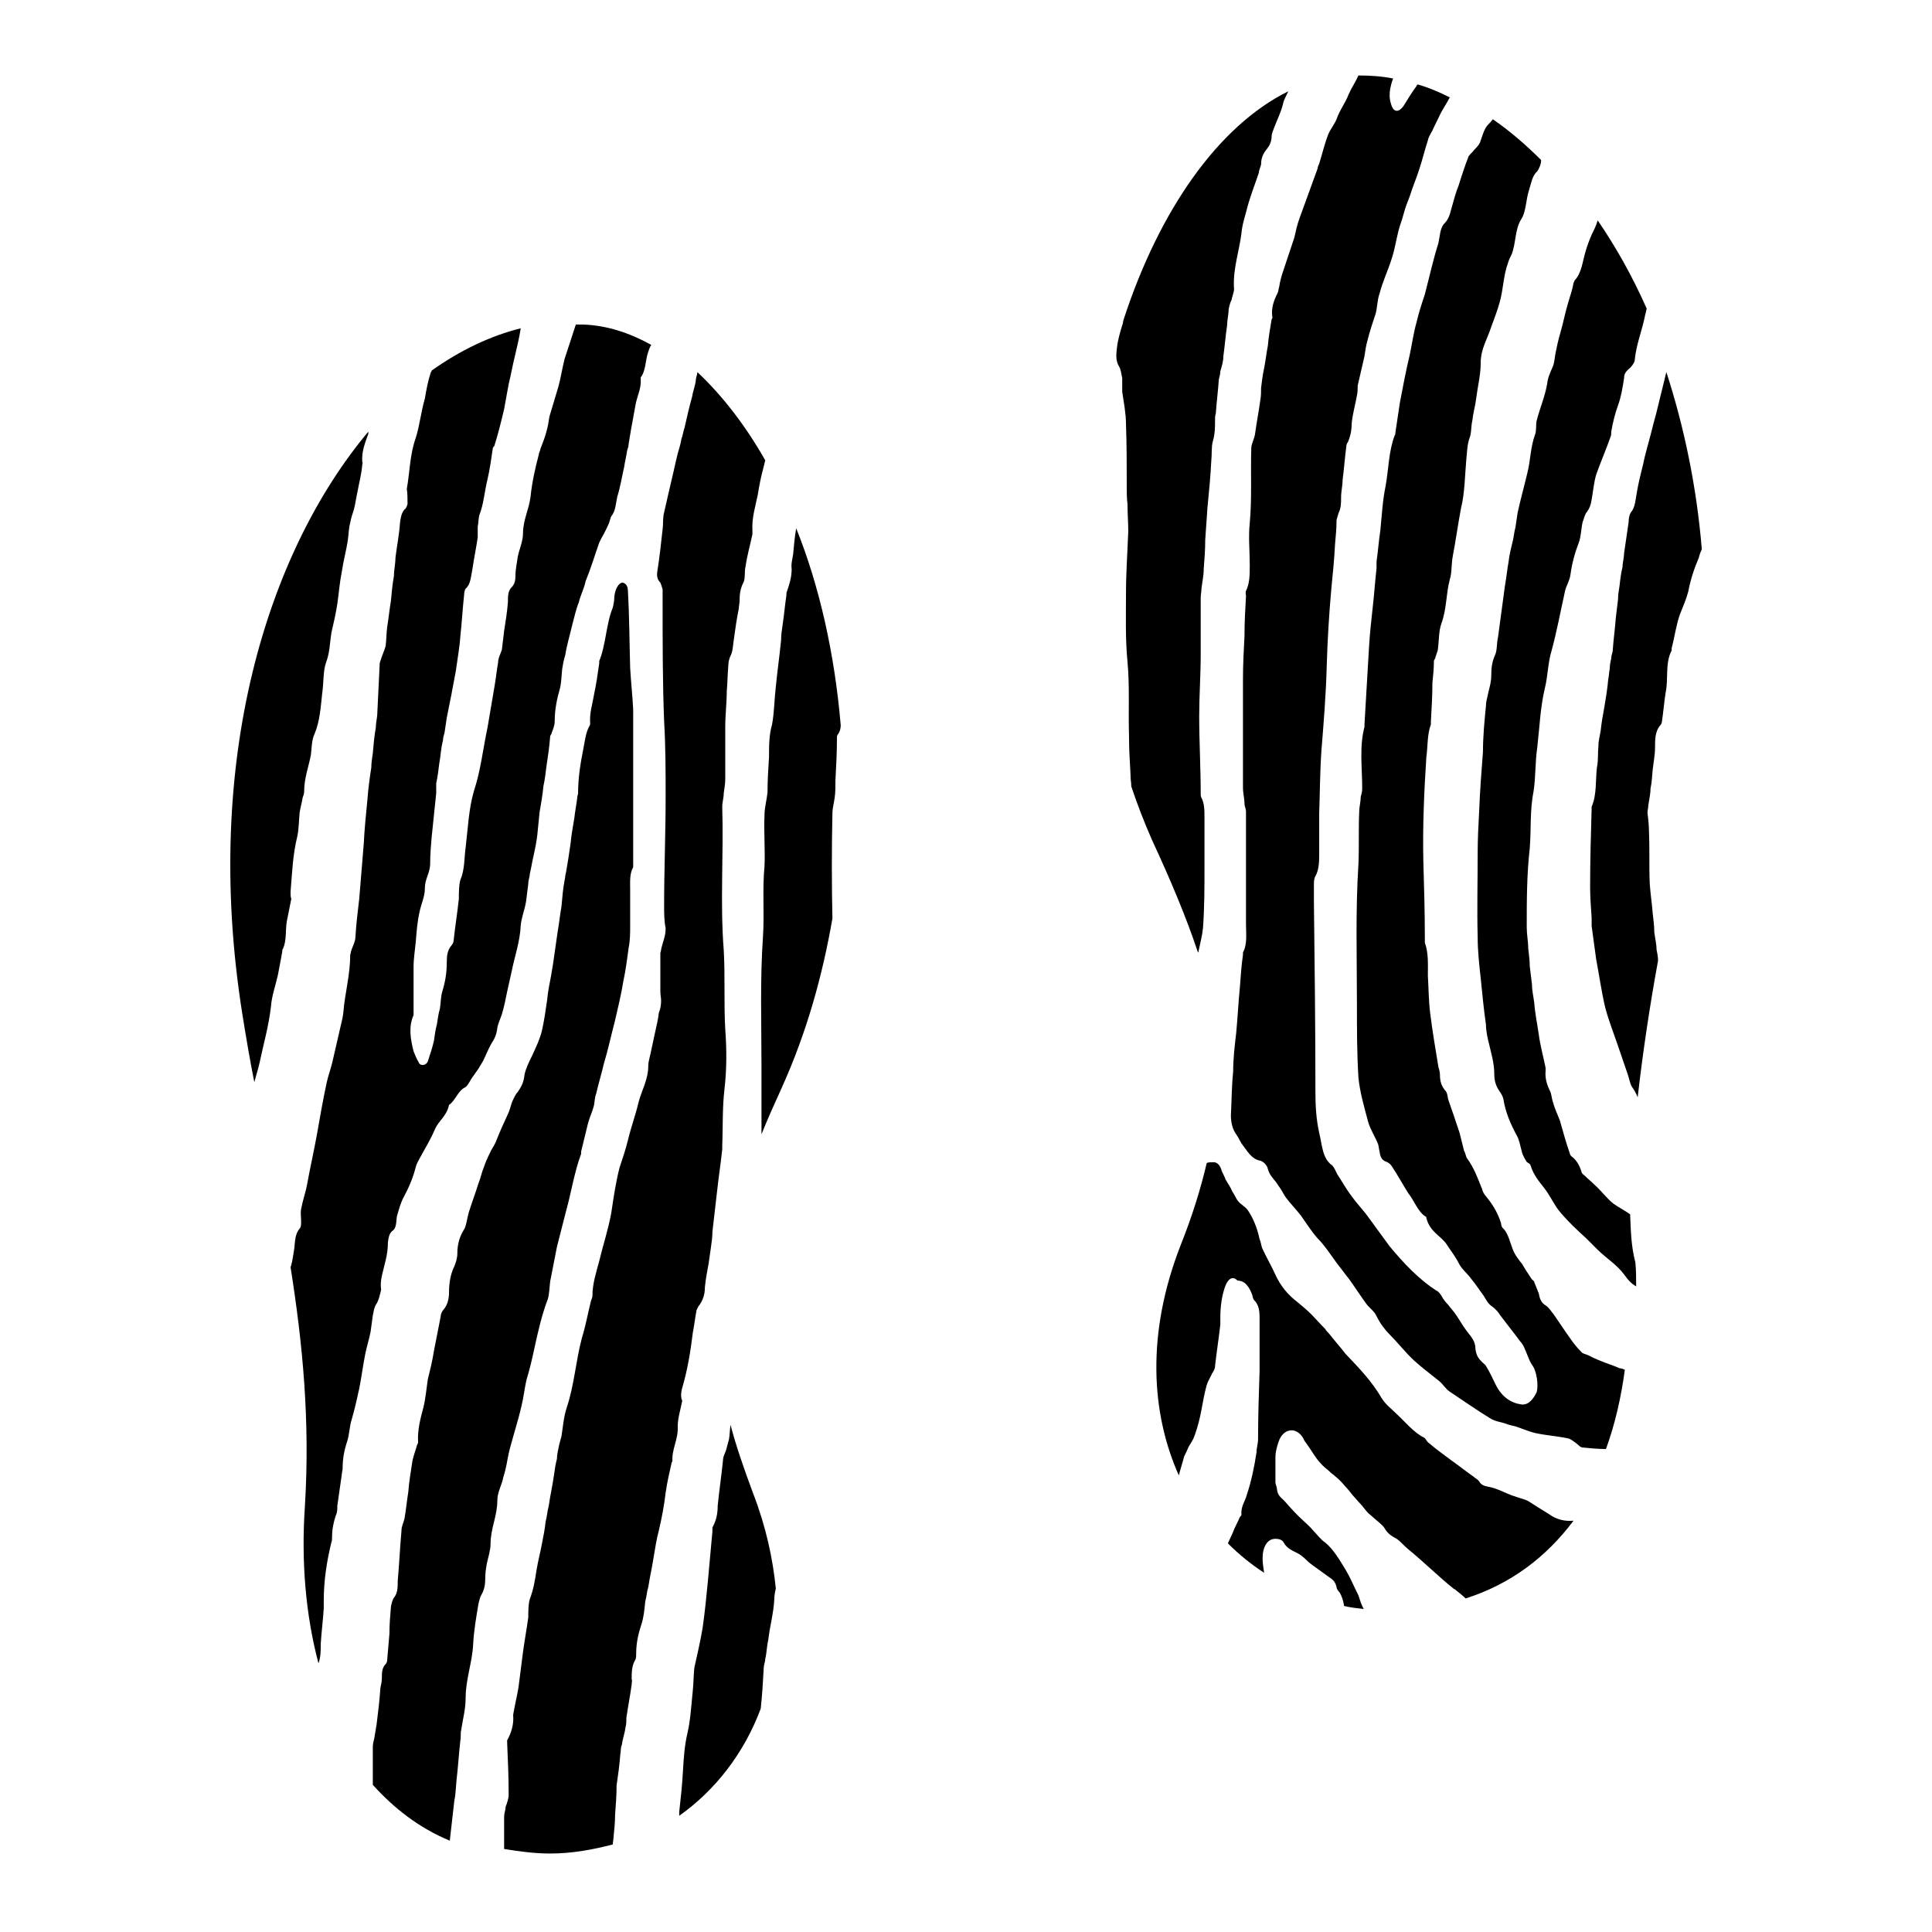 <?xml version="1.0" encoding="utf-8"?>
<!-- Svg Vector Icons : http://www.onlinewebfonts.com/icon -->
<!DOCTYPE svg PUBLIC "-//W3C//DTD SVG 1.1//EN" "http://www.w3.org/Graphics/SVG/1.1/DTD/svg11.dtd">
<svg version="1.1" xmlns="http://www.w3.org/2000/svg" xmlns:xlink="http://www.w3.org/1999/xlink" x="0px" y="0px" viewBox="0 0 256 256" enable-background="new 0 0 256 256" xml:space="preserve">
<g><g><g><g><path fill="#000000" d="M202.5,198.9c-0.6-0.3-1.2-0.4-1.7-0.6c-0.7-0.2-1.3-0.5-2-0.8c-0.5-0.2-1-0.4-1.6-0.5c-0.5-0.1-0.9-0.2-1.2-0.7c-0.2-0.3-0.5-0.4-0.7-0.6c-1-0.7-2-1.5-3-2.2c-0.7-0.5-1.3-1-2-1.5c-0.4-0.3-0.7-0.6-1.1-0.9c-0.2-0.2-0.3-0.5-0.5-0.6c-1.4-0.7-2.5-2.1-3.7-3.2c-0.6-0.6-1.4-1.2-1.9-2c-1.4-2.4-3.1-4.1-4.8-5.9c-0.7-0.9-1.5-1.8-2.2-2.7c-0.2-0.2-0.4-0.4-0.5-0.6c-0.7-0.7-1.3-1.4-1.9-2c-0.5-0.5-1.1-1-1.7-1.5c-1.3-1-2.3-2.1-3.1-3.9c-0.5-1.1-1.1-2.1-1.6-3.2c-0.2-0.4-0.2-0.9-0.4-1.3c-0.3-1.5-0.9-2.9-1.6-3.9c-0.4-0.5-0.9-0.7-1.2-1.1c-0.3-0.3-0.5-0.9-0.8-1.3c-0.2-0.5-0.6-1.1-0.9-1.6c-0.1-0.3-0.3-0.7-0.5-1.1c-0.2-0.8-0.6-1.2-1.1-1.2c-0.3,0-0.7,0-0.9,0.1c-0.8,3.4-1.9,7-3.5,11c-4.5,11.6-3.9,22.1-0.2,30.4c0,0,0,0,0,0c0.2-0.8,0.5-1.7,0.7-2.5c0.2-0.4,0.4-0.8,0.6-1.3c0.3-0.5,0.6-0.9,0.8-1.5c0.4-1.1,0.7-2.3,0.9-3.4c0.2-1.1,0.4-2.2,0.7-3.3c0.2-0.6,0.5-1,0.7-1.5c0.2-0.3,0.4-0.6,0.4-1c0.2-1.8,0.5-3.7,0.7-5.5c0-0.3,0-0.6,0-0.9c0-1.5,0.2-3,0.7-4.3c0.4-0.9,0.9-1.2,1.5-0.7c0,0.1,0.2,0.1,0.3,0.1c0.8,0.1,1.3,0.8,1.7,1.8c0.1,0.3,0.1,0.6,0.3,0.8c0.6,0.6,0.7,1.4,0.7,2.3c0,2.4,0,4.8,0,7.1c-0.1,3-0.2,6-0.2,9c0,0.6-0.2,1.1-0.2,1.7c-0.3,2-0.7,3.9-1.3,5.7c-0.2,0.8-0.8,1.5-0.7,2.6c0,0.1-0.1,0.2-0.2,0.3c-0.3,0.7-0.7,1.4-1,2.2c-0.2,0.4-0.4,0.9-0.6,1.3c1.5,1.5,3.1,2.8,4.8,3.9c-0.1-0.7-0.2-1.3-0.2-1.9c0-1.5,0.6-2.6,1.7-2.6c0.4,0,0.9,0.1,1.1,0.5c0.5,0.9,1.3,1.1,2,1.5c0.5,0.3,0.9,0.7,1.3,1.1c0.9,0.7,1.8,1.3,2.6,1.9c0.4,0.3,0.9,0.5,1.1,1.4c0,0.2,0.2,0.5,0.4,0.7c0.3,0.5,0.5,1.1,0.6,1.8c0.8,0.2,1.7,0.3,2.6,0.4c0,0,0,0,0,0c-0.3-0.5-0.5-1.2-0.7-1.8c-0.6-1.2-1.1-2.4-1.7-3.4c-0.8-1.3-1.6-2.7-2.7-3.6c-0.6-0.4-1.1-1.1-1.6-1.6c-0.4-0.5-0.9-0.9-1.3-1.3c-0.9-0.8-1.7-1.7-2.4-2.5c-0.4-0.5-1-0.7-1.1-1.7c0-0.3-0.2-0.6-0.2-0.9c0-1.1,0-2.2,0-3.3c0-0.7,0.2-1.4,0.4-2c0.6-1.9,2.4-2.1,3.3-0.5c0.1,0.3,0.3,0.5,0.5,0.8c0.6,0.8,1.1,1.8,1.8,2.5c0.4,0.5,0.9,0.8,1.3,1.2c0.2,0.2,0.4,0.3,0.6,0.5c0.5,0.4,0.9,0.8,1.3,1.3c0.4,0.4,0.7,0.8,1.1,1.3c0.3,0.3,0.6,0.7,0.9,1c0.4,0.4,0.7,0.9,1.1,1.3c0.5,0.4,0.9,0.8,1.4,1.2c0.2,0.2,0.5,0.4,0.7,0.7c0.4,0.7,0.8,1,1.3,1.3c0.7,0.3,1.2,1,1.8,1.5c1.1,0.9,2.1,1.8,3.1,2.7c1,0.9,2,1.8,3,2.6c0.1,0.1,0.3,0.1,0.3,0.2c0.5,0.4,0.9,0.7,1.3,1.1c6-1.9,10.7-5.5,14.3-10.3c-1.1,0.1-2.2-0.1-3.3-0.9C204.2,200,203.3,199.4,202.5,198.9z"/><path fill="#000000" d="M210.5,179.6c-0.4-0.2-0.8-0.2-1-0.5c-0.5-0.5-1-1.1-1.4-1.7c-0.8-1.1-1.5-2.2-2.2-3.2c-0.4-0.5-0.7-1-1.2-1.3c-0.5-0.3-0.7-0.9-0.8-1.5c-0.2-0.5-0.4-1-0.6-1.5c0-0.2-0.3-0.3-0.4-0.5c-0.4-0.6-0.8-1.2-1.2-1.9c-0.4-0.5-0.8-1-1.1-1.6c-0.5-1.1-0.7-2.5-1.5-3.2c-0.1-0.1-0.2-0.4-0.2-0.6c-0.4-1.3-1-2.3-1.7-3.2c-0.3-0.4-0.7-0.8-0.8-1.3c-0.6-1.5-1.1-2.9-2-4.1c-0.2-0.3-0.2-0.7-0.4-1c-0.2-0.8-0.4-1.6-0.6-2.4c-0.5-1.5-1-3-1.5-4.4c-0.1-0.4-0.1-0.9-0.4-1.2c-0.5-0.6-0.7-1.2-0.7-2.1c0-0.3-0.1-0.7-0.2-1c-0.4-2.4-0.8-4.8-1.1-7.2c-0.2-1.6-0.2-3.3-0.3-4.9c0-1.5,0.1-3-0.4-4.4c0-0.2,0-0.4,0-0.6c0-3.4-0.1-6.8-0.2-10.2c-0.1-4.6,0.1-9.2,0.4-13.8c0.2-1.4,0.1-3,0.6-4.3c0-0.1,0-0.3,0-0.4c0.1-1.7,0.2-3.4,0.2-5.1c0.1-1,0.2-1.9,0.2-2.9c0-0.2,0.2-0.3,0.2-0.5c0.1-0.3,0.2-0.6,0.3-0.9c0.2-1.2,0.1-2.5,0.5-3.6c0.7-1.9,0.6-3.9,1.1-5.8c0.3-0.9,0.2-2.1,0.4-3.1c0.4-2.1,0.7-4.3,1.1-6.4c0.5-2,0.5-4.3,0.7-6.5c0.1-0.9,0.1-1.8,0.4-2.7c0.3-0.7,0.2-1.6,0.4-2.4c0.1-1,0.4-2,0.5-2.9c0.2-1.6,0.6-3.1,0.6-4.7c0-1.9,0.9-3.2,1.4-4.8c0.4-1.1,0.8-2.1,1.1-3.2c0.5-1.7,0.5-3.6,1.1-5.2c0.1-0.4,0.3-0.8,0.5-1.2c0.6-1.5,0.4-3.3,1.3-4.7c0.6-0.9,0.6-2.6,1-3.8c0.3-0.9,0.4-1.9,1.1-2.5c0.2-0.3,0.5-0.9,0.5-1.4c0,0,0-0.1,0-0.1c-2-2-4.2-3.9-6.4-5.4c-0.2,0.3-0.5,0.6-0.7,0.8c-0.5,0.6-0.7,1.5-1,2.3c-0.2,0.4-0.5,0.7-0.8,1c-0.2,0.3-0.5,0.5-0.7,0.8c-0.5,1.3-0.9,2.5-1.3,3.8c-0.4,1-0.7,2.1-1,3.2c-0.2,0.8-0.4,1.4-0.9,1.9c-0.6,0.6-0.6,1.7-0.8,2.6c-0.7,2.2-1.2,4.5-1.8,6.8c-0.4,1.2-0.8,2.4-1.1,3.7c-0.4,1.4-0.6,2.9-0.9,4.3c-0.5,2.1-0.9,4.2-1.3,6.3c-0.2,1.3-0.4,2.6-0.6,4c0,0.1,0,0.3-0.1,0.4c-0.8,2.1-0.8,4.5-1.2,6.7c-0.4,1.9-0.5,3.9-0.7,5.9c-0.2,1.3-0.3,2.7-0.5,4.1c0,0.3,0,0.6,0,0.9c-0.2,1.7-0.3,3.4-0.5,5.1c-0.2,1.8-0.4,3.6-0.5,5.4c-0.2,3.4-0.4,6.8-0.6,10.2c0,0.1,0,0.2,0,0.3c-0.7,2.7-0.3,5.4-0.3,8.2c0,0.4-0.1,0.7-0.2,1.1c0,0.7-0.2,1.3-0.2,2c-0.1,2.3,0,4.6-0.1,6.9c-0.4,6.2-0.2,12.4-0.2,18.6c0,3.3,0,6.5,0.2,9.7c0.2,2,0.8,4,1.3,5.9c0.3,1,0.9,1.9,1.3,2.9c0.1,0.3,0.1,0.6,0.2,1c0.1,0.7,0.3,1.1,0.8,1.3c0.3,0.1,0.6,0.3,0.8,0.6c0.8,1.2,1.5,2.5,2.2,3.6c0.8,1,1.3,2.5,2.3,3.1c0.1,0,0.1,0.1,0.1,0.2c0.5,1.9,1.9,2.3,2.7,3.5c0.5,0.8,1.1,1.5,1.6,2.5c0.4,0.8,1.1,1.3,1.6,2c0.6,0.7,1.1,1.5,1.7,2.3c0.3,0.5,0.6,1.1,1.1,1.4c0.4,0.3,0.8,0.7,1.1,1.2c0.9,1.2,1.8,2.3,2.6,3.4c0.5,0.5,0.7,1.2,1,1.9c0.2,0.5,0.4,1,0.7,1.4c0.5,0.7,0.8,2.6,0.5,3.5c-0.4,0.8-1,1.7-2,1.6c-1.4-0.2-2.6-1-3.4-2.6c-0.4-0.8-0.8-1.7-1.3-2.5c-0.1-0.2-0.3-0.3-0.5-0.5c-0.5-0.5-0.8-0.9-0.9-1.8c0-1.1-0.7-1.7-1.2-2.4c-0.6-0.8-1-1.6-1.6-2.4c-0.3-0.4-0.6-0.7-0.8-1c-0.4-0.4-0.7-0.8-0.9-1.2c-0.2-0.3-0.4-0.6-0.7-0.7c-2.3-1.5-4.3-3.6-6.2-5.9c-0.9-1.2-1.8-2.5-2.7-3.7c-0.7-1-1.6-1.9-2.3-2.9c-0.7-0.9-1.3-2-1.9-2.9c-0.2-0.4-0.4-0.9-0.7-1.2c-1.3-0.9-1.3-2.7-1.7-4.3c-0.4-1.8-0.5-3.6-0.5-5.4c0-8.5-0.1-16.9-0.2-25.3c0-0.7,0-1.4,0-2.1c0-0.4,0-0.9,0.2-1.2c0.5-0.9,0.5-2,0.5-3.1c0-1.7,0-3.5,0-5.2c0.1-2.8,0.1-5.6,0.3-8.4c0.3-3.7,0.6-7.4,0.7-11.2c0.1-3.4,0.3-6.7,0.6-10.1c0.2-2,0.4-4,0.5-6c0.1-1.1,0.2-2.1,0.2-3.2c0.1-0.4,0.2-0.7,0.3-1c0.3-0.6,0.3-1.3,0.3-2c0-0.8,0.2-1.5,0.2-2.3c0.2-1.5,0.3-3,0.5-4.5c0-0.2,0.1-0.4,0.2-0.5c0.3-0.7,0.5-1.5,0.5-2.4c0.1-1.3,0.5-2.6,0.7-3.8c0.1-0.4,0.1-0.8,0.1-1.3c0.3-1.3,0.6-2.6,0.9-3.9c0.1-0.7,0.2-1.4,0.4-2.1c0.3-1.2,0.7-2.4,1.1-3.6c0.2-0.8,0.2-1.8,0.5-2.6c0.4-1.6,1.1-3,1.6-4.6c0.4-1.2,0.6-2.5,0.9-3.7c0.2-0.8,0.5-1.5,0.7-2.3c0.2-0.8,0.5-1.5,0.8-2.3c0.4-1.3,0.9-2.4,1.3-3.7c0.4-1.2,0.7-2.5,1.1-3.7c0.1-0.5,0.4-0.9,0.6-1.3c0.3-0.7,0.7-1.4,1-2.1c0.4-0.8,0.9-1.5,1.3-2.3c-1.4-0.7-2.8-1.3-4.2-1.7c-0.1,0-0.2,0.1-0.2,0.2c-0.6,0.8-1.2,1.8-1.7,2.6c-0.7,1-1.4,0.9-1.7-0.3c-0.2-0.6-0.2-1.3-0.1-1.9c0.1-0.5,0.2-0.9,0.4-1.4c-1.5-0.3-3.1-0.4-4.6-0.4c-0.4,0.9-0.9,1.6-1.3,2.5c-0.4,1.1-1.2,2.1-1.6,3.3c-0.3,0.7-0.8,1.3-1.1,2c-0.5,1.3-0.8,2.6-1.2,3.9c-0.1,0.2-0.2,0.4-0.2,0.6c-0.8,2.2-1.6,4.4-2.4,6.6c-0.3,0.8-0.5,1.7-0.7,2.6c-0.5,1.5-1,3-1.5,4.5c-0.2,0.6-0.4,1.3-0.5,2c-0.1,0.3-0.1,0.6-0.2,0.8c-0.5,1-0.9,2-0.7,3.3c0,0.1-0.1,0.2-0.1,0.2c-0.2,1.2-0.4,2.3-0.5,3.5c-0.2,1-0.3,2-0.5,3c-0.2,0.9-0.3,1.8-0.4,2.6c0,0.5,0,1.1-0.1,1.6c-0.2,1.5-0.5,3-0.7,4.5c-0.1,0.7-0.5,1.3-0.5,1.9c-0.1,3.3,0.1,6.6-0.2,9.9c-0.2,1.8,0,3.7,0,5.6c0,1.2,0,2.4-0.5,3.4c-0.1,0.2,0,0.5,0,0.7c-0.1,1.7-0.2,3.5-0.2,5.3c-0.1,1.9-0.2,3.8-0.2,5.7c0,4.8,0,9.6,0,14.4c0,0.7,0.2,1.4,0.2,2.1c0,0.3,0.2,0.7,0.2,1c0,5,0,9.9,0,14.9c0,1.3,0.2,2.7-0.4,3.8c0,0,0,0.2,0,0.3c-0.2,1.4-0.3,2.8-0.4,4.2c-0.2,2-0.3,4.1-0.5,6.2c-0.2,1.7-0.4,3.4-0.4,5.1c-0.2,1.9-0.2,3.9-0.3,5.8c0,0.9,0.2,1.8,0.7,2.5c0.3,0.4,0.5,0.9,0.7,1.2c0.7,0.9,1.3,2.1,2.5,2.3c0.4,0.1,0.9,0.6,1,1.1c0.2,0.7,0.5,1,0.8,1.4c0.3,0.3,0.5,0.7,0.8,1.1c0.3,0.4,0.5,0.9,0.8,1.3c0.6,0.8,1.3,1.5,2,2.4c0.7,1,1.4,2.1,2.2,3c1,1,1.8,2.3,2.7,3.5c0.5,0.6,0.9,1.2,1.4,1.8c0.8,1.1,1.5,2.2,2.3,3.3c0.4,0.6,1.1,1,1.4,1.7c0.5,1,1.1,1.8,1.8,2.5c1.1,1.1,2.1,2.4,3.2,3.4c1.1,1,2.2,1.8,3.3,2.7c0.5,0.4,0.9,1.1,1.4,1.4c1.8,1.2,3.5,2.4,5.3,3.5c0.6,0.4,1.3,0.5,2,0.7c0.5,0.2,0.9,0.3,1.4,0.4c0.9,0.3,1.8,0.7,2.7,0.9c1.4,0.3,2.9,0.4,4.3,0.7c0.4,0.1,0.7,0.4,1,0.6c0.3,0.2,0.6,0.6,0.9,0.6c1,0.1,2,0.2,3.1,0.2c1.2-3.3,2-6.8,2.5-10.5c-0.2-0.1-0.5-0.2-0.7-0.2C213.5,180.8,212,180.4,210.5,179.6z"/><path fill="#000000" d="M158.8,126.1c0.2-1,0.5-2.1,0.6-3.1c0.2-2.7,0.2-5.4,0.2-8.1c0-2.2,0-4.4,0-6.6c0-0.9,0-1.8-0.4-2.6c-0.1-0.1-0.1-0.4-0.1-0.6c0-3.4-0.2-6.8-0.2-10.2c0-2.7,0.2-5.5,0.2-8.2c0-2.5,0-5,0-7.5c0-0.4,0.1-0.8,0.1-1.2c0.1-0.9,0.3-1.7,0.3-2.6c0.1-1.3,0.2-2.6,0.2-3.9c0.1-1.4,0.2-2.8,0.3-4.3c0.2-2,0.4-4.1,0.5-6.1c0.1-0.9,0-1.9,0.2-2.6c0.3-1,0.3-1.9,0.3-2.9c0-0.3,0-0.5,0.1-0.8c0.1-1.5,0.3-3,0.4-4.5c0.1-0.4,0.2-0.8,0.2-1.1c0.2-0.7,0.4-1.3,0.4-2c0.2-1.4,0.3-2.8,0.5-4.1c0-0.7,0.2-1.4,0.2-2.1c0.1-0.5,0.2-0.9,0.4-1.3c0.1-0.6,0.4-1.1,0.3-1.7c-0.1-2.5,0.7-4.7,1-7.1c0.1-1.2,0.5-2.3,0.8-3.5c0.4-1.5,1-3,1.5-4.5c0-0.3,0.2-0.7,0.3-1.1c0-0.9,0.3-1.5,0.8-2.1c0.3-0.4,0.6-0.9,0.6-1.7c0-0.3,0.2-0.7,0.3-1c0.4-1.1,0.9-2,1.2-3.2c0.1-0.6,0.5-1.2,0.7-1.7c-9.3,4.6-17.1,15.8-21.8,30.2c-0.1,0.3-0.1,0.6-0.2,0.8c-0.3,1-0.6,2-0.7,3c-0.1,0.8-0.2,1.7,0.3,2.5c0.2,0.3,0.3,1,0.4,1.5c0,0.6,0,1.2,0,1.8c0.2,1.4,0.5,2.9,0.5,4.3c0.1,2.8,0.1,5.6,0.1,8.4c0,0.7,0,1.4,0.1,2.2c0,1.2,0.1,2.4,0.1,3.6c-0.1,2.7-0.3,5.5-0.3,8.2c0,3-0.1,6,0.2,9.1c0.3,3.2,0.1,6.5,0.2,9.8c0,1.7,0.1,3.4,0.2,5.1c0,0,0,0.1,0,0.2c0,0.5,0.1,0.9,0.1,1.4c0.8,2.4,1.7,4.7,2.7,7c2.6,5.6,4.6,10.4,6.1,14.9C158.8,126.3,158.8,126.2,158.8,126.1z"/><path fill="#000000" d="M216,160.9c-0.7-0.5-1.5-0.9-2.2-1.4c-0.9-0.7-1.6-1.7-2.5-2.5c-0.4-0.4-0.9-0.8-1.3-1.2c-0.1-0.1-0.3-0.2-0.4-0.4c-0.3-1-0.7-1.7-1.4-2.2c-0.1-0.1-0.2-0.3-0.2-0.4c-0.5-1.4-0.9-2.9-1.3-4.3c-0.3-0.8-0.7-1.6-0.9-2.4c-0.2-0.5-0.2-1.1-0.4-1.5c-0.4-0.8-0.7-1.7-0.6-2.7c0-0.1,0-0.2,0-0.4c-0.3-1.5-0.7-2.9-0.9-4.4c-0.2-1.4-0.5-2.8-0.6-4.2c-0.1-0.8-0.3-1.6-0.3-2.4c-0.1-0.8-0.2-1.7-0.3-2.5c0-0.7-0.1-1.5-0.2-2.3c0-0.9-0.2-1.9-0.2-2.8c0-3.5,0-7,0.4-10.5c0.2-2.5,0-5,0.5-7.5c0.3-1.9,0.2-3.9,0.5-5.9c0.3-2.6,0.4-5.3,1-7.8c0.4-1.6,0.4-3.4,0.9-5c0.7-2.6,1.2-5.3,1.8-8c0.2-0.7,0.6-1.3,0.7-2.1c0.2-1.5,0.6-2.9,1.1-4.2c0.3-0.8,0.3-1.8,0.5-2.7c0.2-0.5,0.3-1.1,0.6-1.4c0.3-0.4,0.5-0.9,0.6-1.6c0.2-1.1,0.3-2.3,0.6-3.3c0.6-1.7,1.3-3.3,1.9-5c0.1-0.2,0.1-0.5,0.1-0.7c0.2-1.2,0.5-2.4,0.9-3.5c0.4-1.1,0.6-2.3,0.8-3.6c0-0.5,0.2-0.8,0.5-1.1c0.4-0.3,0.8-0.8,0.9-1.2c0.2-2.2,1-4,1.4-6.1c0.1-0.3,0.1-0.5,0.2-0.8c-1.9-4.3-4.1-8.2-6.5-11.7c-0.2,0.7-0.5,1.3-0.8,1.9c-0.3,0.7-0.6,1.5-0.8,2.2c-0.4,1.3-0.5,2.8-1.4,3.8c-0.1,0.1-0.1,0.2-0.2,0.4c-0.1,0.6-0.3,1.3-0.5,1.9c-0.4,1.3-0.7,2.5-1,3.8c-0.3,1.1-0.6,2.1-0.8,3.2c-0.2,0.8-0.2,1.7-0.5,2.3c-0.3,0.7-0.6,1.3-0.7,2.2c-0.3,1.7-1,3.3-1.4,4.9c-0.1,0.6,0,1.3-0.2,1.8c-0.6,1.6-0.6,3.4-1,5c-0.4,1.7-0.9,3.5-1.3,5.3c-0.1,0.7-0.2,1.3-0.3,2c-0.2,0.7-0.2,1.3-0.4,2c-0.2,0.8-0.4,1.6-0.5,2.5c-0.2,1.1-0.3,2.2-0.5,3.3c-0.3,2.2-0.6,4.5-0.9,6.7c-0.2,0.8-0.1,1.8-0.4,2.4c-0.4,0.9-0.5,1.7-0.5,2.7c0,0.8-0.2,1.5-0.4,2.3c-0.1,0.6-0.3,1.1-0.3,1.7c-0.2,2-0.4,4.1-0.4,6.1c-0.2,2.6-0.4,5.2-0.5,7.8c-0.1,1.9-0.2,3.7-0.2,5.6c0,3.7-0.1,7.5,0,11.2c0,1.8,0.2,3.6,0.4,5.4c0.2,2,0.4,4.1,0.7,6.2c0,0.8,0.2,1.7,0.4,2.5c0.3,1.3,0.7,2.6,0.7,4c0,0.9,0.2,1.6,0.7,2.3c0.2,0.3,0.4,0.6,0.5,1c0.3,1.9,1,3.4,1.8,4.9c0.3,0.5,0.4,1.2,0.6,1.9c0.1,0.5,0.3,0.9,0.6,1.4c0.1,0.3,0.5,0.3,0.6,0.6c0.4,1.3,1.1,2.1,1.8,3c0.8,1,1.4,2.4,2.2,3.3c1.1,1.3,2.2,2.3,3.4,3.4c0.5,0.5,1,1,1.5,1.5c1.2,1.2,2.5,1.9,3.6,3.4c0.4,0.6,0.9,1.1,1.4,1.4c0,0,0.1,0,0.1,0.1c0-1.1,0-2.1-0.1-3.2C216.1,165,216.1,163,216,160.9z"/><path fill="#000000" d="M220.8,49.3c-0.4,1.6-0.8,3.3-1.2,4.9c-0.2,0.9-0.5,1.8-0.7,2.7c-0.4,1.6-0.9,3.2-1.2,4.7c-0.3,1.2-0.6,2.4-0.8,3.6c-0.2,1-0.2,2-0.8,2.7c-0.2,0.3-0.3,0.8-0.3,1.3c-0.2,1.3-0.4,2.7-0.6,4.1c0,0.6-0.2,1.2-0.2,1.8c-0.2,0.8-0.3,1.6-0.4,2.5c-0.1,0.6-0.2,1.2-0.2,1.8c-0.1,0.8-0.2,1.7-0.3,2.5c-0.1,1.4-0.3,2.8-0.4,4.2c0,0.4-0.2,0.7-0.2,1.1c-0.1,0.5-0.2,0.9-0.2,1.4c-0.1,0.5-0.1,1-0.2,1.4c-0.1,1.2-0.3,2.4-0.5,3.6c-0.2,1.1-0.4,2.2-0.5,3.2c-0.1,0.7-0.3,1.3-0.3,2c-0.1,1,0,2-0.2,2.9c-0.2,1.7,0,3.6-0.7,5.2c0,0,0,0.1,0,0.2c-0.1,3.4-0.2,6.9-0.2,10.4c0,1.4,0.1,2.7,0.2,4.1c0,0.4,0,0.7,0,1.1c0.2,1.4,0.4,2.9,0.6,4.4c0.4,2.1,0.7,4.3,1.2,6.4c0.5,1.9,1.2,3.6,1.8,5.4c0.4,1.2,0.8,2.3,1.2,3.5c0.2,0.6,0.3,1.3,0.6,1.7c0.3,0.4,0.5,0.8,0.7,1.3c0.7-6.1,1.6-12.1,2.7-18.1c0-0.5-0.1-1-0.2-1.5c0-0.7-0.2-1.5-0.3-2.3c0-0.8-0.1-1.6-0.2-2.4c-0.1-1.3-0.3-2.6-0.4-4c-0.1-2.2,0-4.5-0.1-6.8c0-0.9-0.1-1.8-0.2-2.6c0-0.3,0.1-0.6,0.1-0.9c0.1-0.8,0.3-1.5,0.3-2.3c0.2-0.9,0.2-1.7,0.3-2.6c0.1-0.9,0.3-1.9,0.3-2.8c0-1.1,0-2.2,0.7-3c0.1-0.1,0.2-0.3,0.2-0.4c0.2-1.3,0.3-2.6,0.5-3.9c0.4-1.8-0.1-3.9,0.8-5.6c0-0.1,0-0.2,0-0.3c0.4-1.5,0.6-3.1,1.1-4.5c0.4-1,0.8-1.9,1.1-3c0.3-1.6,0.8-3.1,1.4-4.5c0.1-0.4,0.2-0.7,0.4-1.1C224.8,64.3,223.1,56.4,220.8,49.3z"/><path fill="#000000" d="M51.1,167c0.2-0.8,0.3-1.6,0.3-2.4c0.1-0.7,0.2-1.2,0.6-1.5c0.7-0.5,0.4-1.6,0.7-2.3c0.2-0.7,0.4-1.4,0.7-2c0.7-1.3,1.3-2.6,1.7-4.2c0.1-0.4,0.3-0.7,0.5-1.1c0.7-1.3,1.4-2.4,2-3.8c0.5-1.2,1.6-1.8,1.9-3.3c0.8-0.5,1.2-1.9,2.1-2.3c0.4-0.2,0.7-1,1.1-1.5c0.2-0.3,0.5-0.7,0.7-1s0.4-0.7,0.6-1c0.4-0.8,0.7-1.6,1.1-2.3c0.4-0.6,0.7-1.2,0.8-2.1c0.1-0.6,0.4-1.2,0.6-1.8c0.3-1,0.5-2,0.7-3c0.2-0.9,0.4-1.8,0.6-2.7c0.4-2,1.1-3.9,1.2-6.1c0.1-1,0.5-2,0.7-3.1c0.1-0.8,0.2-1.6,0.3-2.4c0-0.5,0.2-0.9,0.2-1.3c0.2-0.8,0.3-1.6,0.5-2.4c0.2-0.9,0.4-1.9,0.5-2.8c0.1-1,0.2-2,0.3-3c0.2-1.1,0.4-2.3,0.5-3.4c0.2-0.9,0.3-1.8,0.4-2.6c0.2-1.3,0.4-2.7,0.5-4c0-0.2,0.2-0.3,0.2-0.5c0.2-0.5,0.4-1,0.4-1.5c0-1.6,0.3-3,0.7-4.4c0.2-0.8,0.2-1.8,0.3-2.6c0.1-0.6,0.2-1.2,0.4-1.8c0.2-1.3,0.6-2.6,0.9-3.9c0.3-1.1,0.5-2.1,0.9-3.1c0.2-0.9,0.7-1.8,0.9-2.8c0.7-1.7,1.2-3.4,1.8-5.1c0.1-0.2,0.2-0.4,0.3-0.6c0.4-0.7,0.7-1.3,1-2c0.1-0.3,0.2-0.7,0.3-0.9c0.6-0.7,0.6-1.8,0.8-2.6c0.4-1.3,0.6-2.6,0.9-3.9c0.1-0.7,0.3-1.5,0.4-2.2c0.1-0.3,0.2-0.6,0.2-0.9c0.1-0.6,0.2-1.2,0.3-1.8c0.2-1.1,0.4-2.2,0.6-3.3c0.2-1.2,0.8-2.2,0.7-3.5c0,0,0-0.1,0-0.2c0.7-0.9,0.6-2.3,1-3.4c0.1-0.3,0.2-0.6,0.4-0.9c-2.9-1.6-5.9-2.6-9.1-2.7c-0.3,0-0.6,0-0.9,0c-0.5,1.5-1,3.1-1.5,4.6c-0.3,1.2-0.5,2.5-0.8,3.6c-0.4,1.3-0.8,2.7-1.2,4c-0.1,0.7-0.2,1.3-0.4,2c-0.2,0.8-0.5,1.5-0.8,2.3c0,0.2-0.2,0.5-0.2,0.7c-0.5,1.9-0.9,3.7-1.1,5.6c-0.2,1.7-1,3.1-1,4.9c0,1-0.5,2.1-0.7,3.1c-0.1,0.8-0.3,1.6-0.3,2.5c0,0.6-0.1,1.1-0.5,1.5c-0.5,0.5-0.5,1.2-0.5,2c-0.1,1.3-0.3,2.5-0.5,3.8c-0.1,0.8-0.2,1.7-0.3,2.5c-0.2,0.6-0.5,1.1-0.5,1.7c-0.2,1.1-0.3,2.2-0.5,3.3c-0.3,1.8-0.6,3.5-0.9,5.3c-0.6,2.8-0.9,5.7-1.8,8.4c-0.7,2.4-0.8,5-1.1,7.5c-0.2,1.4-0.1,2.9-0.7,4.3c-0.2,0.7-0.2,1.7-0.2,2.5c-0.2,1.9-0.5,3.7-0.7,5.6c0,0.2-0.2,0.5-0.3,0.6c-0.5,0.6-0.6,1.3-0.6,2.2c0,1.4-0.2,2.6-0.6,3.9c-0.2,0.7-0.2,1.5-0.3,2.2c-0.2,0.7-0.3,1.4-0.4,2.1c-0.2,0.7-0.3,1.5-0.4,2.2c-0.2,0.9-0.5,1.8-0.8,2.7c-0.2,0.6-1,0.7-1.2,0.2c-0.3-0.5-0.5-1-0.7-1.5c-0.4-1.6-0.7-3.2,0-4.8c0-0.2,0-0.5,0-0.8c0-1.9,0-3.7,0-5.6c0-1.1,0.2-2.3,0.3-3.4c0.1-1.3,0.2-2.6,0.5-3.9c0.2-1,0.7-2,0.7-3.1c0-1.3,0.7-2,0.7-3.3c0-1.2,0.1-2.4,0.2-3.5c0.2-1.9,0.4-3.8,0.6-5.8c0-0.4,0-0.9,0-1.3c0.2-0.9,0.3-1.8,0.4-2.6c0.2-1,0.2-2,0.5-3.1c0-0.3,0.1-0.7,0.2-1c0.1-0.7,0.2-1.3,0.3-2c0.2-1,0.4-2,0.6-3c0.2-1.1,0.4-2.1,0.6-3.2c0.2-1.5,0.5-3.1,0.6-4.6c0.2-1.8,0.3-3.7,0.5-5.5c0-0.3,0.1-0.7,0.2-0.8c0.7-0.6,0.7-1.7,0.9-2.6c0.2-1.4,0.5-2.8,0.7-4.2c0-0.5,0-0.9,0-1.4c0.1-0.5,0.1-1.1,0.2-1.5c0.6-1.5,0.7-3.2,1.1-4.8c0.3-1.3,0.5-2.7,0.7-4.1c0-0.1,0.1-0.2,0.2-0.3c0.5-1.6,0.9-3.2,1.3-4.9c0.2-1.1,0.4-2.2,0.6-3.3c0.3-1.2,0.5-2.4,0.8-3.6c0.3-1.3,0.6-2.5,0.8-3.8c-4,1-8,2.9-11.8,5.6c0,0.1,0,0.1-0.1,0.2c-0.4,1.2-0.6,2.3-0.8,3.5c-0.5,1.7-0.7,3.6-1.2,5.2c-0.8,2.2-0.8,4.6-1.2,6.8C54,65.3,54,66.1,54,66.8c-0.1,0.3-0.2,0.6-0.4,0.7c-0.4,0.5-0.5,1-0.6,1.8c-0.1,1.5-0.4,3-0.6,4.6c0,0.8-0.2,1.6-0.2,2.4c-0.2,1.1-0.3,2.2-0.4,3.3c-0.2,1.2-0.3,2.3-0.5,3.5c-0.1,0.8-0.1,1.7-0.2,2.5c-0.2,0.7-0.5,1.3-0.7,2c-0.1,0.2-0.1,0.4-0.1,0.6c-0.1,2.1-0.2,4.1-0.3,6.2c0,0.7-0.2,1.3-0.2,2c-0.2,1.1-0.3,2.2-0.4,3.4c-0.1,0.7-0.2,1.3-0.2,1.9c-0.2,1.3-0.4,2.7-0.5,4.1c-0.2,2-0.4,4-0.5,6c-0.2,2.4-0.4,4.9-0.6,7.3c-0.2,1.7-0.4,3.3-0.5,5c0,0.7-0.4,1.3-0.6,2c0,0.2-0.1,0.3-0.1,0.5c0,2.6-0.7,5-0.9,7.5c-0.1,1-0.4,1.9-0.6,2.9c-0.3,1.3-0.6,2.6-0.9,3.9c-0.2,0.8-0.5,1.6-0.7,2.5c-0.5,2.3-0.9,4.6-1.3,6.9c-0.4,2.2-0.9,4.4-1.3,6.6c-0.2,1.1-0.6,2.2-0.8,3.3c-0.1,0.5,0,1.1,0,1.7c0,0.3,0,0.7-0.2,0.9c-0.6,0.7-0.6,1.6-0.7,2.6c-0.1,0.6-0.2,1.3-0.3,1.8c-0.1,0.3-0.1,0.5-0.2,0.7c1.6,10.1,2.6,20.3,1.9,31.7c-0.5,7.3,0.1,14.4,1.8,20.8c0.3-0.8,0.3-1.7,0.3-2.6c0.1-1.6,0.3-3.1,0.4-4.7c0-0.3,0-0.7,0-1c0-2.7,0.4-5.2,1-7.7c0.1-0.2,0.1-0.5,0.1-0.7c0-1.1,0.2-2,0.5-2.9c0.2-0.4,0.2-0.8,0.2-1.3c0.2-1.4,0.4-2.8,0.6-4.2c0-0.2,0.1-0.5,0.1-0.7c0-1.3,0.2-2.4,0.6-3.6c0.3-0.9,0.3-2,0.6-2.9c0.4-1.4,0.7-2.7,1-4.1c0.3-1.5,0.5-3.1,0.8-4.6c0.2-1,0.5-1.9,0.7-2.9c0.1-0.7,0.2-1.5,0.3-2.2c0.1-0.5,0.2-1.1,0.4-1.4c0.4-0.6,0.5-1.2,0.7-2C50.3,169.6,50.8,168.4,51.1,167z"/><path fill="#000000" d="M96.8,188.8c-0.1,0.6-0.1,1.3-0.2,1.9c-0.1,0.4-0.2,0.7-0.3,1.1c-0.1,0.6-0.5,1.1-0.5,1.7c-0.2,2-0.5,4-0.7,6c0,1.1-0.2,2-0.7,2.9c0,0.1,0,0.3,0,0.5c-0.2,2.2-0.4,4.4-0.6,6.6c-0.2,2.1-0.4,4.1-0.7,6.2c-0.3,1.8-0.7,3.5-1.1,5.3c-0.1,1-0.1,2-0.2,3c-0.2,1.9-0.3,3.9-0.7,5.6c-0.4,1.7-0.5,3.3-0.6,5c-0.1,1.9-0.3,3.7-0.5,5.5c0,0.2,0,0.3,0,0.5c4.8-3.4,8.6-8.3,10.8-14.2c0.2-1.8,0.3-3.6,0.4-5.4c0-0.4,0.2-0.8,0.2-1.2c0.2-0.8,0.2-1.7,0.4-2.5c0.2-1.8,0.7-3.5,0.8-5.4c0-0.5,0.1-1,0.2-1.4c-0.4-4-1.3-8.2-3-12.6C98.5,194.4,97.5,191.5,96.8,188.8z"/><path fill="#000000" d="M105.1,73.4c-0.1,0.7-0.3,1.3-0.2,2c0,1.1-0.3,2-0.6,2.9c-0.1,0.2-0.1,0.4-0.1,0.6c-0.2,1.3-0.3,2.6-0.5,3.9c-0.1,0.7-0.2,1.3-0.2,2c-0.2,2.1-0.5,4.1-0.7,6.2c-0.2,1.7-0.2,3.4-0.5,5c-0.4,1.4-0.4,2.8-0.4,4.3c-0.1,1.6-0.2,3.1-0.2,4.7c-0.1,1-0.4,2-0.4,3c-0.1,2.3,0.1,4.6,0,6.8c-0.3,3.1,0,6.2-0.2,9.3c-0.4,5.7-0.2,11.4-0.2,17.2c0,3,0,6,0,9c0.8-2,1.7-4,2.7-6.2c3.3-7.3,5.4-14.9,6.7-22.4c-0.1-4.6-0.1-9.3,0-13.9c0-0.7,0.2-1.4,0.3-2.1c0.1-0.7,0.1-1.5,0.1-2.3c0.1-1.9,0.2-3.7,0.2-5.6c0-0.2,0-0.4,0.2-0.6c0.2-0.3,0.3-0.7,0.3-1.1c-0.8-9.4-2.8-18.4-5.9-26.1C105.3,71.1,105.2,72.3,105.1,73.4z"/><path fill="#000000" d="M90.4,183.9c0.7-2.4,1.1-4.8,1.4-7.3c0.2-1,0.3-2,0.5-3c0.1-0.2,0.2-0.5,0.4-0.7c0.4-0.6,0.7-1.3,0.7-2.3c0.1-1.1,0.3-2.1,0.5-3.2c0.1-0.7,0.2-1.4,0.3-2.1c0.1-0.7,0.2-1.4,0.2-2.1c0.2-1.7,0.4-3.4,0.6-5.2c0.2-1.9,0.5-3.8,0.7-5.7c0-0.1,0-0.3,0-0.4c0.1-2.5,0-5.1,0.3-7.6c0.3-2.6,0.3-5.3,0.1-7.9c-0.2-3.5,0-7-0.2-10.5c-0.5-6.3,0-12.7-0.2-19c0-0.6,0.2-1.2,0.2-1.8c0.1-0.7,0.2-1.3,0.2-1.9c0-2.3,0-4.6,0-6.9c0-1.6,0.2-3.2,0.2-4.7c0.1-1.1,0.1-2.2,0.2-3.3c0-0.5,0.1-1,0.3-1.4c0.3-0.6,0.3-1.2,0.4-1.9c0.2-1.5,0.4-2.9,0.7-4.4c0-0.3,0.1-0.7,0.1-1c0-0.9,0.1-1.6,0.5-2.4c0.3-0.6,0.1-1.4,0.3-2.2c0.2-1.4,0.6-2.8,0.9-4.2c0-0.2,0-0.3,0-0.5c-0.1-1.7,0.4-3.2,0.7-4.7c0.2-1.2,0.4-2.3,0.7-3.4c0.1-0.4,0.2-0.8,0.3-1.2c-2.6-4.6-5.7-8.6-9-11.7c0,0.4-0.2,0.7-0.2,1.1c-0.1,0.8-0.4,1.5-0.5,2.2c-0.4,1.4-0.7,2.8-1,4.1c-0.2,0.5-0.2,1-0.4,1.4c-0.1,0.7-0.3,1.3-0.5,2c-0.2,0.8-0.4,1.7-0.6,2.6c-0.4,1.7-0.8,3.4-1.2,5.2c-0.2,0.7-0.1,1.5-0.2,2.2c-0.2,1.9-0.4,3.7-0.7,5.6c-0.1,0.6,0,1.1,0.4,1.5c0.1,0.2,0.2,0.6,0.3,0.9c0,0.7,0,1.4,0,2.1c0,5.1,0,10.3,0.2,15.4c0.2,3.3,0.2,6.7,0.2,10c0,4.8-0.2,9.6-0.2,14.4c0,1,0,2,0.2,3c0,1-0.3,1.6-0.5,2.4c-0.1,0.3-0.1,0.6-0.2,0.9c0,1.7,0,3.4,0,5.1c0,0.4,0.1,0.8,0.1,1.2c0,0.6-0.1,1.1-0.3,1.6c-0.1,0.9-0.3,1.7-0.5,2.6c-0.2,0.9-0.4,1.9-0.6,2.8c-0.1,0.5-0.3,1.1-0.3,1.6c0,1.9-0.9,3.3-1.3,4.9c-0.4,1.7-1,3.3-1.4,5c-0.3,1.2-0.7,2.4-1.1,3.6c-0.5,1.9-0.8,4-1.1,6c-0.4,2.2-1.1,4.3-1.6,6.4c-0.4,1.5-0.9,3-0.9,4.6c0,0.2-0.1,0.4-0.2,0.7c-0.4,1.6-0.7,3.3-1.2,4.9c-0.8,3-1,6.2-2,9.2c-0.4,1.2-0.5,2.5-0.7,3.8c-0.1,0.4-0.2,0.7-0.3,1.1c-0.1,0.6-0.3,1.2-0.3,1.9c-0.2,0.7-0.3,1.5-0.4,2.2c-0.2,1.4-0.5,2.7-0.7,4.1c-0.2,0.7-0.2,1.3-0.4,2c-0.1,1-0.3,2-0.5,3c-0.2,1.1-0.5,2.2-0.7,3.4c-0.2,1.3-0.4,2.6-0.9,3.9c-0.2,0.7-0.2,1.6-0.2,2.4c-0.2,1.5-0.5,3.1-0.7,4.6c-0.2,1.6-0.4,3.2-0.6,4.7c-0.2,1.2-0.5,2.4-0.7,3.6c0,0,0,0.1,0,0.1c0.1,1.3-0.3,2.4-0.8,3.3c0,0.1,0,0.2,0,0.3c0.1,2.3,0.2,4.6,0.2,6.9c0,0.5-0.2,1.1-0.4,1.6c0,0.4-0.2,0.9-0.2,1.3c0,1.4,0,2.9,0,4.3c1.9,0.3,3.9,0.6,6.1,0.6c2.9,0,5.6-0.5,8.3-1.2c0-0.3,0.1-0.7,0.1-1c0.1-1,0.2-1.9,0.2-2.9c0.1-1.3,0.2-2.6,0.2-3.9c0.2-1.4,0.4-2.8,0.5-4.2c0.1-0.4,0-0.8,0.2-1.2c0.1-0.8,0.4-1.6,0.5-2.4c0.1-0.4,0.1-0.8,0.1-1.2c0.2-1.4,0.5-2.9,0.7-4.4c0-0.3,0.1-0.5,0-0.7c0-0.9,0-1.8,0.5-2.6c0.1-0.2,0.1-0.6,0.1-0.9c0-1.3,0.3-2.6,0.7-3.8c0.3-0.9,0.4-2,0.5-3c0.2-0.7,0.2-1.3,0.4-1.9c0.2-1.3,0.5-2.6,0.7-3.9c0.2-1.2,0.4-2.5,0.7-3.6c0.4-1.7,0.7-3.3,0.9-5c0.2-1.4,0.5-2.7,0.8-4c0-0.1,0.1-0.1,0.1-0.2c-0.1-1.6,0.8-2.9,0.7-4.6c0-1.1,0.4-2.3,0.6-3.4C90.2,185.2,90.2,184.6,90.4,183.9z"/><path fill="#000000" d="M38.5,118.2c0.2-2.5,0.3-5,0.9-7.4c0.2-1,0.2-2,0.3-3.1c0.1-0.7,0.3-1.3,0.4-2c0.1-0.3,0.2-0.5,0.2-0.8c0-1.8,0.6-3.3,0.9-4.9c0.1-0.9,0.1-2,0.5-2.8c0.7-1.7,0.8-3.6,1-5.4c0.2-1.3,0.1-2.9,0.5-4c0.5-1.3,0.5-2.6,0.7-3.9c0.3-1.3,0.6-2.6,0.8-3.9c0.2-1.4,0.3-2.8,0.6-4.3c0.2-1.4,0.6-2.8,0.8-4.2c0.1-0.7,0.1-1.5,0.3-2.2c0.1-0.6,0.3-1.2,0.5-1.8c0.2-0.8,0.3-1.6,0.5-2.5c0.2-1.1,0.5-2.2,0.6-3.4c0-0.1,0.1-0.3,0-0.4c-0.1-1.4,0.4-2.6,0.8-3.7c0-0.1,0-0.2,0-0.3c-13.4,16-22,43.6-16.7,77.1c0.5,3.1,1,6.1,1.6,9.1c0.2-0.8,0.5-1.7,0.7-2.6c0.5-2.4,1.2-4.8,1.5-7.4c0.1-1.4,0.6-2.8,0.9-4.1c0.2-1,0.4-2.1,0.6-3.2c0-0.1,0-0.3,0.1-0.4c0.5-1.1,0.3-2.4,0.5-3.6c0.2-1,0.4-2,0.6-3C38.5,118.9,38.5,118.5,38.5,118.2z"/><path fill="#000000" d="M67.4,192.6c0.5-2.1,1.2-4.1,1.7-6.3c0.3-1.2,0.4-2.4,0.7-3.6c0.4-1.3,0.7-2.6,1-4c0.5-2.3,1-4.5,1.8-6.6c0.2-0.7,0.2-1.5,0.3-2.3c0.3-1.5,0.6-3.1,0.9-4.6c0.4-1.6,0.8-3.1,1.2-4.7c0.7-2.5,1.1-5.2,2-7.6c0-0.1,0-0.2,0-0.3c0.3-1.2,0.6-2.5,0.9-3.7c0.2-0.8,0.6-1.6,0.8-2.4c0.1-0.5,0.1-1.1,0.3-1.6c0.3-1.3,0.7-2.6,1-3.9c0.6-2,1-3.9,1.5-5.8c0.4-1.7,0.8-3.4,1.1-5.2c0.3-1.4,0.5-2.9,0.7-4.4c0.2-1,0.2-2,0.2-2.9c0-1.6,0-3.2,0-4.8c0-1-0.1-2.1,0.4-3c0-0.2,0-0.6,0-0.8c0-6,0-11.9,0-17.9c0-0.7,0-1.4,0-2.2c-0.1-1.9-0.3-3.7-0.4-5.5c-0.1-3.4-0.1-6.8-0.3-10.2c0-0.7-0.3-1-0.7-1.1c-0.5,0-1,0.8-1.1,1.9c0,0.5-0.1,1-0.2,1.4c-0.9,2.2-0.9,4.9-1.8,7.1c0,0.1,0,0.2,0,0.3c-0.2,1.4-0.4,2.8-0.7,4.2c-0.2,1.2-0.6,2.4-0.5,3.7c0,0.1,0,0.3-0.1,0.4c-0.5,0.9-0.6,2-0.8,3c-0.4,2-0.7,3.9-0.7,5.9c0,0.2-0.1,0.3-0.1,0.5c-0.1,0.9-0.3,1.9-0.4,2.8c-0.2,1.2-0.4,2.3-0.5,3.4c-0.1,0.7-0.2,1.3-0.3,2c-0.1,0.6-0.2,1.2-0.3,1.8c-0.1,0.3-0.1,0.7-0.2,1.1c-0.2,1.1-0.3,2.2-0.4,3.4c-0.2,1.1-0.3,2.2-0.5,3.3c-0.2,1.4-0.4,2.8-0.6,4.2c-0.1,0.6-0.2,1.2-0.3,1.8c-0.2,1-0.4,2-0.5,3.1c-0.2,1.4-0.4,2.8-0.7,4.1c-0.3,1.2-0.8,2.2-1.3,3.3c-0.4,0.8-0.8,1.6-1,2.5c-0.1,1.1-0.5,1.7-0.9,2.3c-0.3,0.3-0.5,0.8-0.7,1.2c-0.2,0.5-0.3,1-0.5,1.5c-0.6,1.3-1.2,2.6-1.7,3.9c-0.2,0.5-0.6,1-0.8,1.5c-0.3,0.6-0.6,1.3-0.8,1.9c-0.3,0.7-0.4,1.4-0.7,2.1c-0.4,1.3-0.9,2.6-1.3,3.9c-0.2,0.7-0.3,1.7-0.6,2.2c-0.6,0.9-0.9,2-0.9,3.2c0,0.6-0.2,1.2-0.4,1.7c-0.5,1-0.7,2.2-0.7,3.4c0,0.9-0.2,1.7-0.7,2.3c-0.2,0.2-0.4,0.6-0.4,0.9c-0.3,1.5-0.6,3.1-0.9,4.6c-0.2,1.3-0.5,2.5-0.8,3.7c-0.2,1.3-0.3,2.6-0.6,3.8c-0.4,1.5-0.8,3-0.7,4.6c0,0.2-0.2,0.4-0.2,0.6c-0.2,0.7-0.5,1.4-0.6,2.2c-0.2,1.3-0.4,2.5-0.5,3.8c-0.2,1.2-0.3,2.4-0.5,3.5c-0.1,0.5-0.4,1-0.4,1.6c-0.2,2.2-0.3,4.5-0.5,6.7c0,0.8,0,1.6-0.5,2.2c-0.2,0.3-0.3,0.7-0.4,1.2c-0.1,1.2-0.2,2.4-0.2,3.6c-0.1,1.2-0.2,2.3-0.3,3.5c0,0.2-0.1,0.4-0.2,0.5c-0.5,0.5-0.5,1.2-0.5,1.8c0,0.5-0.1,0.9-0.2,1.4c-0.1,1.6-0.3,3.2-0.5,4.8c-0.1,0.6-0.2,1.2-0.3,1.8c-0.1,0.4-0.2,0.8-0.2,1.2c0,1.7,0,3.3,0,5c2.8,3.1,6.1,5.7,10.2,7.4c0.2-1.8,0.4-3.5,0.6-5.3c0.2-0.9,0.2-1.9,0.3-2.8c0.2-1.7,0.3-3.4,0.5-5.2c0.1-0.4,0-0.9,0.1-1.3c0.2-1.4,0.6-2.8,0.6-4.3c0-2.5,0.9-4.8,1-7.2c0.1-1.8,0.4-3.5,0.7-5.3c0.1-0.4,0.2-0.9,0.4-1.2c0.4-0.7,0.5-1.4,0.5-2.2c0-0.7,0.1-1.3,0.2-1.9c0.2-0.9,0.5-1.8,0.5-2.6c0-2.1,0.9-3.7,0.9-5.8c0-1.1,0.6-2,0.8-3.1C67.1,194.5,67.2,193.5,67.4,192.6z"/></g></g><g></g><g></g><g></g><g></g><g></g><g></g><g></g><g></g><g></g><g></g><g></g><g></g><g></g><g></g><g></g></g></g>
</svg>